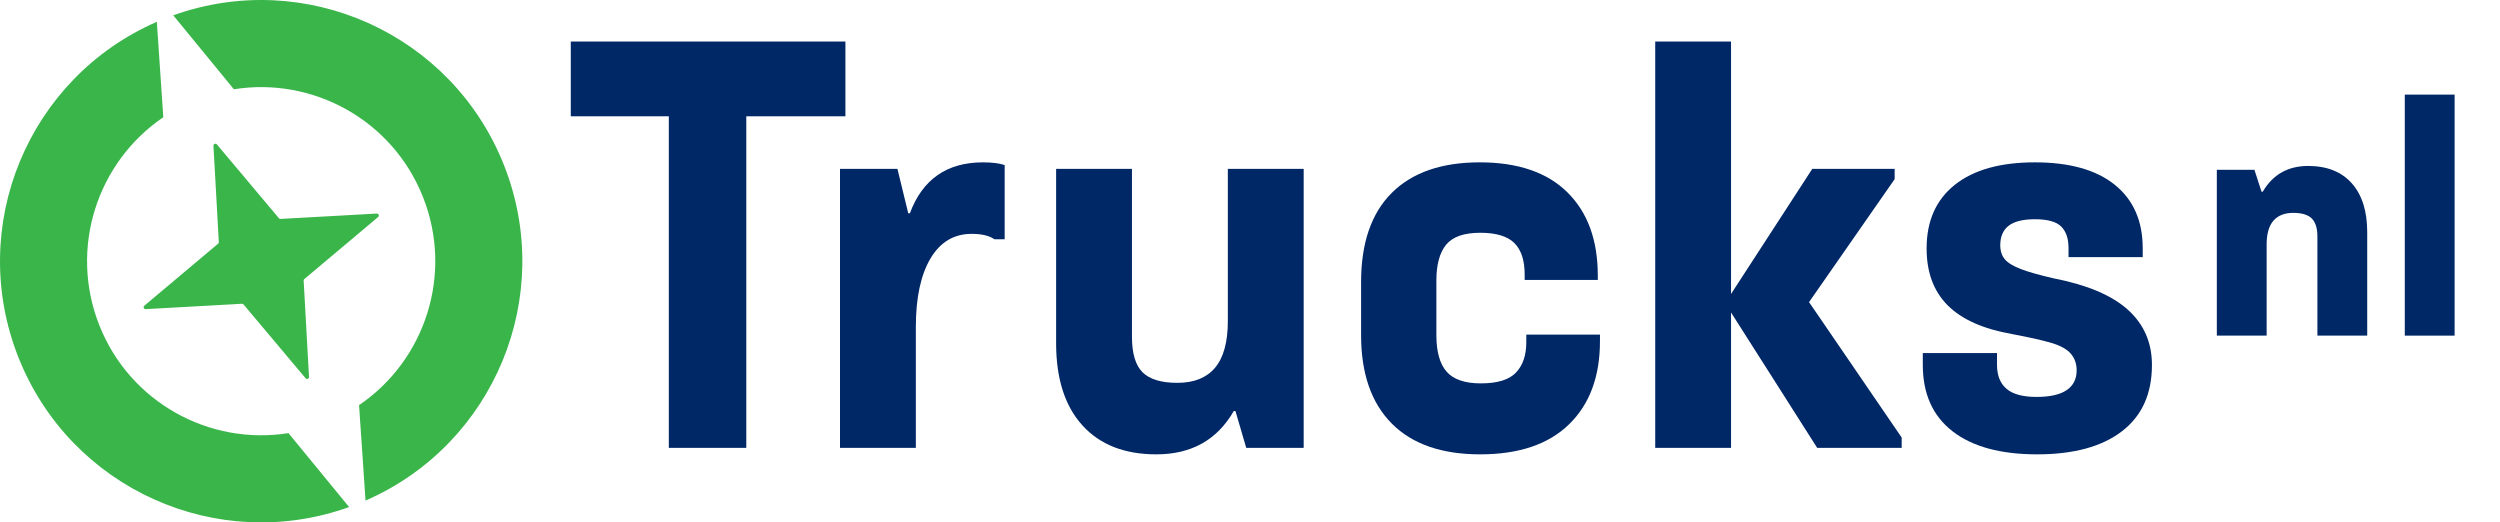 <svg xmlns="http://www.w3.org/2000/svg" width="134" height="28" viewBox="0 0 134 28" fill="none"><path d="M30.594 6.233V2.226H45.314V6.233H30.594ZM35.849 24.005V4.114H40.001V24.005H35.849Z" fill="#002766"></path><path d="M45.024 24.005V9.05H48.102L48.247 9.645L48.392 10.241L48.537 10.836L48.682 11.431H48.77C48.939 10.976 49.147 10.578 49.395 10.237C49.643 9.896 49.931 9.612 50.257 9.384C50.584 9.157 50.95 8.986 51.355 8.872C51.761 8.759 52.205 8.702 52.689 8.702C52.81 8.702 52.925 8.705 53.034 8.711C53.142 8.717 53.245 8.726 53.342 8.738C53.439 8.75 53.53 8.765 53.614 8.783C53.699 8.802 53.778 8.823 53.85 8.847V12.825H53.299C53.231 12.777 53.155 12.734 53.07 12.698C52.985 12.662 52.892 12.632 52.79 12.607C52.689 12.583 52.579 12.565 52.46 12.553C52.342 12.541 52.215 12.535 52.079 12.535C51.842 12.535 51.618 12.562 51.408 12.617C51.197 12.672 51 12.755 50.816 12.865C50.632 12.975 50.462 13.113 50.305 13.278C50.147 13.443 50.003 13.636 49.873 13.856C49.742 14.076 49.628 14.318 49.53 14.581C49.432 14.844 49.35 15.129 49.285 15.435C49.219 15.741 49.17 16.069 49.138 16.418C49.105 16.767 49.089 17.137 49.089 17.529V24.005H45.024Z" fill="#002766"></path><path d="M69.877 9.05V24.005H66.799L66.654 23.511L66.509 23.017L66.364 22.524L66.219 22.03H66.132C65.909 22.417 65.655 22.756 65.371 23.046C65.087 23.337 64.772 23.579 64.426 23.772C64.08 23.966 63.703 24.111 63.295 24.208C62.888 24.305 62.449 24.353 61.98 24.353C61.554 24.353 61.152 24.321 60.774 24.256C60.396 24.191 60.041 24.094 59.711 23.965C59.381 23.835 59.075 23.673 58.792 23.479C58.51 23.285 58.251 23.058 58.017 22.799C57.782 22.541 57.576 22.255 57.4 21.942C57.224 21.629 57.078 21.29 56.96 20.923C56.843 20.556 56.755 20.163 56.696 19.742C56.638 19.322 56.608 18.875 56.608 18.4V9.05H60.673V18.052C60.673 18.274 60.685 18.481 60.709 18.672C60.732 18.862 60.767 19.037 60.815 19.195C60.862 19.354 60.921 19.496 60.992 19.623C61.062 19.749 61.145 19.859 61.239 19.954C61.334 20.048 61.443 20.131 61.569 20.201C61.694 20.272 61.834 20.331 61.991 20.378C62.147 20.426 62.318 20.461 62.505 20.485C62.692 20.508 62.894 20.52 63.112 20.52C63.334 20.52 63.543 20.503 63.739 20.469C63.934 20.435 64.116 20.384 64.284 20.317C64.452 20.249 64.607 20.164 64.748 20.063C64.889 19.961 65.016 19.843 65.13 19.707C65.243 19.572 65.343 19.418 65.428 19.246C65.513 19.074 65.585 18.884 65.641 18.676C65.698 18.468 65.741 18.242 65.769 17.997C65.798 17.753 65.812 17.49 65.812 17.21V9.05H69.877Z" fill="#002766"></path><path d="M79.342 24.353C78.824 24.353 78.337 24.319 77.88 24.25C77.423 24.18 76.997 24.077 76.601 23.939C76.206 23.801 75.841 23.629 75.506 23.422C75.172 23.215 74.868 22.974 74.595 22.698C74.321 22.422 74.082 22.116 73.877 21.781C73.672 21.446 73.501 21.081 73.364 20.687C73.228 20.293 73.125 19.869 73.057 19.415C72.988 18.961 72.954 18.478 72.954 17.965V15.119C72.954 14.596 72.988 14.105 73.057 13.644C73.125 13.184 73.228 12.755 73.364 12.357C73.501 11.959 73.672 11.592 73.877 11.256C74.082 10.92 74.321 10.616 74.595 10.342C74.868 10.069 75.171 9.83 75.505 9.625C75.838 9.42 76.201 9.249 76.594 9.112C76.987 8.975 77.41 8.873 77.864 8.804C78.317 8.736 78.8 8.702 79.313 8.702C79.826 8.702 80.308 8.735 80.761 8.802C81.213 8.87 81.635 8.97 82.027 9.105C82.419 9.239 82.781 9.407 83.112 9.608C83.444 9.81 83.745 10.045 84.016 10.313C84.287 10.582 84.524 10.876 84.728 11.196C84.931 11.516 85.1 11.862 85.236 12.233C85.371 12.605 85.473 13.002 85.54 13.425C85.608 13.848 85.642 14.296 85.642 14.771V15.003H81.722V14.713C81.722 14.524 81.711 14.347 81.688 14.183C81.665 14.018 81.63 13.866 81.585 13.725C81.538 13.585 81.481 13.457 81.412 13.341C81.343 13.224 81.263 13.12 81.171 13.028C81.079 12.936 80.972 12.856 80.85 12.787C80.727 12.718 80.59 12.661 80.438 12.615C80.285 12.569 80.118 12.534 79.935 12.511C79.752 12.488 79.555 12.476 79.342 12.476C79.124 12.476 78.922 12.49 78.737 12.517C78.552 12.543 78.384 12.583 78.231 12.636C78.079 12.69 77.943 12.756 77.823 12.836C77.703 12.916 77.6 13.009 77.513 13.115C77.425 13.222 77.349 13.342 77.284 13.475C77.219 13.608 77.164 13.754 77.121 13.914C77.077 14.074 77.044 14.247 77.023 14.433C77.001 14.619 76.99 14.819 76.99 15.032V17.965C76.99 18.187 77.001 18.395 77.024 18.588C77.047 18.781 77.082 18.959 77.128 19.123C77.174 19.286 77.231 19.434 77.3 19.568C77.369 19.702 77.45 19.821 77.542 19.925C77.633 20.029 77.74 20.12 77.863 20.198C77.985 20.276 78.122 20.341 78.275 20.393C78.427 20.445 78.594 20.484 78.777 20.51C78.96 20.536 79.158 20.549 79.371 20.549C79.593 20.549 79.799 20.537 79.989 20.513C80.179 20.489 80.353 20.452 80.51 20.404C80.668 20.356 80.808 20.295 80.933 20.223C81.058 20.15 81.166 20.065 81.258 19.968C81.35 19.872 81.43 19.765 81.499 19.649C81.568 19.533 81.626 19.407 81.672 19.271C81.718 19.136 81.752 18.991 81.775 18.836C81.798 18.681 81.81 18.516 81.81 18.342V17.936H85.758V18.284C85.758 18.759 85.724 19.207 85.655 19.63C85.586 20.053 85.482 20.45 85.344 20.821C85.207 21.193 85.034 21.538 84.827 21.858C84.621 22.178 84.379 22.473 84.103 22.741C83.828 23.01 83.521 23.245 83.185 23.446C82.849 23.648 82.482 23.816 82.085 23.95C81.689 24.084 81.261 24.185 80.804 24.252C80.347 24.319 79.859 24.353 79.342 24.353Z" fill="#002766"></path><path d="M88.72 24.005V2.226H92.784V24.005H88.72ZM96.965 16.193L98.207 18.008L99.448 19.823L100.689 21.638L101.93 23.453V24.005H97.401L96.232 22.168L95.064 20.331L93.895 18.495L92.726 16.658V15.845L93.83 14.146L94.933 12.447L96.036 10.749L97.139 9.05H101.553V9.602L100.406 11.25L99.259 12.898L98.112 14.546L96.965 16.193Z" fill="#002766"></path><path d="M109.189 24.353C108.7 24.353 108.239 24.327 107.806 24.276C107.373 24.224 106.967 24.147 106.59 24.045C106.212 23.942 105.863 23.813 105.541 23.659C105.219 23.505 104.925 23.325 104.659 23.119C104.393 22.913 104.16 22.685 103.961 22.434C103.761 22.183 103.595 21.909 103.462 21.613C103.329 21.316 103.229 20.997 103.162 20.655C103.096 20.314 103.062 19.949 103.062 19.562V18.923H107.04V19.562C107.04 19.702 107.051 19.834 107.072 19.957C107.093 20.081 107.125 20.196 107.167 20.302C107.209 20.409 107.262 20.507 107.326 20.596C107.389 20.686 107.464 20.767 107.548 20.839C107.633 20.912 107.73 20.976 107.839 21.03C107.949 21.084 108.071 21.13 108.205 21.166C108.339 21.202 108.486 21.23 108.645 21.248C108.804 21.266 108.976 21.275 109.16 21.275C109.339 21.275 109.506 21.267 109.663 21.252C109.82 21.237 109.965 21.215 110.099 21.184C110.234 21.154 110.357 21.116 110.469 21.071C110.581 21.026 110.681 20.973 110.771 20.912C110.861 20.852 110.939 20.784 111.006 20.71C111.073 20.635 111.129 20.554 111.174 20.466C111.219 20.377 111.252 20.282 111.275 20.18C111.297 20.078 111.308 19.968 111.308 19.852C111.308 19.765 111.302 19.681 111.289 19.601C111.276 19.52 111.257 19.443 111.232 19.369C111.207 19.296 111.175 19.225 111.137 19.158C111.099 19.091 111.054 19.027 111.003 18.966C110.952 18.906 110.893 18.849 110.825 18.794C110.756 18.74 110.679 18.688 110.593 18.64C110.507 18.591 110.412 18.546 110.309 18.504C110.206 18.461 110.093 18.422 109.973 18.386C109.852 18.349 109.717 18.312 109.568 18.274C109.419 18.236 109.256 18.197 109.08 18.157C108.903 18.117 108.713 18.076 108.508 18.035C108.304 17.993 108.085 17.95 107.853 17.907C107.466 17.839 107.104 17.756 106.766 17.658C106.428 17.56 106.116 17.447 105.828 17.319C105.54 17.19 105.277 17.047 105.039 16.889C104.8 16.73 104.587 16.556 104.398 16.368C104.209 16.179 104.044 15.974 103.903 15.752C103.761 15.531 103.643 15.293 103.549 15.039C103.454 14.785 103.384 14.515 103.337 14.228C103.289 13.941 103.266 13.638 103.266 13.319C103.266 12.951 103.297 12.604 103.36 12.278C103.423 11.952 103.517 11.647 103.643 11.362C103.769 11.078 103.926 10.815 104.115 10.572C104.304 10.329 104.524 10.108 104.776 9.907C105.027 9.706 105.305 9.53 105.61 9.38C105.915 9.229 106.246 9.103 106.605 9.003C106.963 8.903 107.347 8.827 107.759 8.777C108.17 8.727 108.608 8.702 109.073 8.702C109.537 8.702 109.975 8.727 110.385 8.777C110.796 8.827 111.18 8.903 111.537 9.003C111.894 9.103 112.224 9.229 112.527 9.38C112.83 9.53 113.106 9.706 113.355 9.907C113.604 10.108 113.822 10.329 114.009 10.572C114.196 10.815 114.352 11.078 114.476 11.362C114.601 11.647 114.695 11.952 114.757 12.278C114.819 12.604 114.85 12.951 114.85 13.319V13.783H110.873V13.29C110.873 13.164 110.864 13.046 110.848 12.935C110.832 12.824 110.807 12.721 110.775 12.625C110.742 12.53 110.701 12.442 110.652 12.361C110.603 12.281 110.546 12.208 110.481 12.143C110.415 12.077 110.337 12.02 110.246 11.971C110.154 11.922 110.05 11.881 109.933 11.849C109.815 11.816 109.685 11.791 109.542 11.775C109.398 11.759 109.242 11.751 109.073 11.751C108.913 11.751 108.764 11.758 108.625 11.772C108.487 11.787 108.359 11.809 108.241 11.838C108.124 11.867 108.017 11.903 107.921 11.947C107.825 11.99 107.739 12.041 107.664 12.099C107.589 12.157 107.524 12.223 107.467 12.295C107.411 12.368 107.364 12.447 107.327 12.535C107.289 12.622 107.261 12.716 107.242 12.818C107.224 12.919 107.214 13.028 107.214 13.144C107.214 13.222 107.219 13.296 107.23 13.366C107.24 13.436 107.255 13.503 107.276 13.566C107.297 13.629 107.322 13.688 107.353 13.743C107.384 13.799 107.42 13.851 107.461 13.899C107.502 13.948 107.551 13.995 107.607 14.041C107.663 14.087 107.727 14.132 107.799 14.175C107.87 14.219 107.949 14.261 108.035 14.302C108.122 14.344 108.216 14.383 108.318 14.422C108.419 14.461 108.532 14.5 108.655 14.54C108.779 14.58 108.913 14.621 109.058 14.662C109.203 14.703 109.359 14.745 109.526 14.787C109.693 14.829 109.871 14.872 110.06 14.916C110.51 15.003 110.93 15.103 111.322 15.217C111.713 15.331 112.075 15.458 112.408 15.598C112.74 15.739 113.044 15.892 113.318 16.059C113.592 16.226 113.837 16.406 114.052 16.6C114.267 16.794 114.456 17 114.617 17.221C114.778 17.441 114.913 17.674 115.021 17.921C115.128 18.168 115.209 18.428 115.263 18.702C115.317 18.975 115.344 19.262 115.344 19.562C115.344 19.949 115.31 20.314 115.243 20.655C115.176 20.997 115.075 21.316 114.941 21.613C114.807 21.909 114.639 22.183 114.437 22.434C114.236 22.685 114.001 22.913 113.732 23.119C113.464 23.325 113.168 23.505 112.844 23.659C112.521 23.813 112.169 23.942 111.791 24.045C111.412 24.147 111.006 24.224 110.572 24.276C110.139 24.327 109.677 24.353 109.189 24.353Z" fill="#002766"></path><path d="M118.822 17.99V9.102H120.837L120.932 9.395L121.027 9.687L121.122 9.98L121.216 10.273H121.285C121.42 10.043 121.572 9.842 121.74 9.67C121.909 9.498 122.095 9.354 122.297 9.24C122.499 9.125 122.719 9.039 122.955 8.981C123.191 8.924 123.444 8.895 123.714 8.895C123.966 8.895 124.204 8.914 124.428 8.953C124.652 8.992 124.862 9.05 125.057 9.128C125.252 9.205 125.433 9.302 125.599 9.418C125.766 9.535 125.918 9.67 126.056 9.825C126.194 9.98 126.314 10.151 126.418 10.338C126.521 10.524 126.607 10.727 126.676 10.945C126.745 11.163 126.797 11.397 126.831 11.647C126.865 11.896 126.883 12.162 126.883 12.443V17.99H124.213V12.685C124.213 12.573 124.207 12.468 124.194 12.372C124.182 12.275 124.163 12.187 124.138 12.105C124.113 12.024 124.081 11.951 124.043 11.885C124.006 11.82 123.962 11.762 123.912 11.711C123.861 11.661 123.803 11.617 123.737 11.58C123.67 11.542 123.596 11.511 123.513 11.485C123.431 11.46 123.34 11.441 123.241 11.429C123.143 11.416 123.036 11.41 122.921 11.41C122.804 11.41 122.693 11.419 122.59 11.436C122.486 11.454 122.39 11.48 122.301 11.515C122.212 11.551 122.13 11.595 122.056 11.647C121.981 11.7 121.914 11.762 121.853 11.832C121.793 11.902 121.74 11.981 121.695 12.069C121.65 12.157 121.612 12.254 121.582 12.36C121.552 12.465 121.529 12.579 121.514 12.702C121.499 12.825 121.492 12.957 121.492 13.098V17.99H118.822Z" fill="#002766"></path><path d="M128.897 17.99V5.071H131.567V17.99H128.897Z" fill="#002766"></path><path d="M5.325 17.438C4.915 16.403 4.703 15.338 4.671 14.286C4.639 13.234 4.787 12.194 5.096 11.209C5.406 10.224 5.878 9.293 6.493 8.458C7.109 7.623 7.868 6.885 8.752 6.284C8.752 6.284 8.731 5.968 8.699 5.493C8.666 5.017 8.624 4.383 8.581 3.747C8.537 3.111 8.494 2.473 8.462 1.991C8.429 1.51 8.407 1.183 8.406 1.17C6.683 1.92 5.184 2.979 3.948 4.256C2.712 5.533 1.738 7.028 1.067 8.649C0.396 10.27 0.028 12.017 0.002 13.799C-0.025 15.581 0.291 17.398 0.988 19.157C1.686 20.917 2.7 22.457 3.94 23.737C5.18 25.017 6.645 26.038 8.244 26.759C9.843 27.48 11.576 27.902 13.352 27.985C15.127 28.068 16.945 27.812 18.713 27.178C18.705 27.168 18.497 26.916 18.191 26.542C17.884 26.169 17.479 25.674 17.075 25.182C16.67 24.689 16.267 24.197 15.965 23.829C15.663 23.461 15.462 23.215 15.462 23.215C14.406 23.384 13.348 23.366 12.328 23.18C11.307 22.993 10.326 22.638 9.426 22.133C8.525 21.627 7.705 20.971 7.008 20.183C6.31 19.395 5.736 18.474 5.325 17.438Z" fill="#39B54A"></path><path d="M9.285 0.822C9.295 0.833 9.503 1.087 9.81 1.46C10.117 1.834 10.522 2.328 10.926 2.82C11.329 3.313 11.732 3.804 12.034 4.172C12.335 4.54 12.536 4.785 12.536 4.785C13.592 4.616 14.65 4.634 15.671 4.82C16.691 5.007 17.672 5.362 18.573 5.867C19.473 6.373 20.293 7.029 20.99 7.817C21.688 8.605 22.262 9.526 22.673 10.562C23.083 11.597 23.295 12.662 23.327 13.714C23.359 14.766 23.211 15.806 22.902 16.791C22.592 17.776 22.12 18.707 21.505 19.542C20.889 20.377 20.13 21.115 19.246 21.715C19.246 21.715 19.267 22.031 19.299 22.506C19.332 22.98 19.375 23.614 19.418 24.249C19.461 24.885 19.504 25.522 19.536 26.004C19.569 26.487 19.591 26.814 19.592 26.83C21.315 26.08 22.814 25.021 24.05 23.744C25.287 22.467 26.26 20.972 26.931 19.351C27.602 17.73 27.97 15.983 27.997 14.201C28.023 12.419 27.707 10.602 27.01 8.843C26.312 7.083 25.298 5.543 24.058 4.263C22.818 2.983 21.353 1.963 19.754 1.241C18.155 0.52 16.422 0.098 14.646 0.015C12.871 -0.068 11.053 0.188 9.285 0.822Z" fill="#39B54A"></path><path d="M16.313 14.957L17.302 14.125L18.291 13.294L19.28 12.462L20.268 11.631C20.288 11.614 20.299 11.595 20.303 11.574C20.308 11.553 20.306 11.532 20.298 11.512C20.291 11.493 20.277 11.476 20.26 11.464C20.242 11.452 20.221 11.445 20.196 11.447L18.906 11.519L17.616 11.591L16.326 11.662L15.036 11.734C15.028 11.735 15.02 11.734 15.012 11.733C15.004 11.731 14.996 11.729 14.989 11.726C14.982 11.723 14.975 11.719 14.968 11.714C14.962 11.709 14.956 11.703 14.95 11.697L14.119 10.708L13.288 9.719L12.456 8.73L11.625 7.741C11.609 7.722 11.589 7.711 11.568 7.706C11.548 7.702 11.526 7.704 11.507 7.711C11.488 7.719 11.47 7.732 11.459 7.75C11.447 7.767 11.44 7.789 11.441 7.814L11.513 9.104L11.585 10.394L11.657 11.684L11.728 12.974C11.729 12.982 11.728 12.991 11.727 12.998C11.726 13.006 11.723 13.014 11.72 13.021C11.717 13.029 11.713 13.036 11.708 13.042C11.703 13.049 11.698 13.055 11.691 13.06L10.703 13.891L9.714 14.723L8.725 15.554L7.736 16.386C7.717 16.402 7.706 16.422 7.701 16.442C7.696 16.463 7.699 16.485 7.706 16.504C7.714 16.523 7.727 16.54 7.744 16.552C7.762 16.564 7.784 16.571 7.809 16.57L9.099 16.498L10.389 16.426L11.678 16.354L12.968 16.282C12.977 16.282 12.985 16.282 12.993 16.284C13.001 16.285 13.008 16.287 13.015 16.291C13.023 16.294 13.03 16.298 13.036 16.303C13.043 16.307 13.049 16.313 13.054 16.319L13.885 17.308L14.717 18.297L15.548 19.286L16.38 20.275C16.396 20.294 16.416 20.306 16.436 20.31C16.457 20.315 16.478 20.313 16.498 20.305C16.517 20.297 16.534 20.284 16.546 20.267C16.558 20.249 16.565 20.227 16.563 20.202L16.491 18.912L16.42 17.622L16.348 16.332L16.276 15.042C16.276 15.034 16.276 15.026 16.277 15.018C16.279 15.01 16.281 15.002 16.284 14.995C16.288 14.988 16.291 14.981 16.296 14.974C16.301 14.968 16.307 14.962 16.313 14.957Z" fill="#39B54A"></path></svg>
